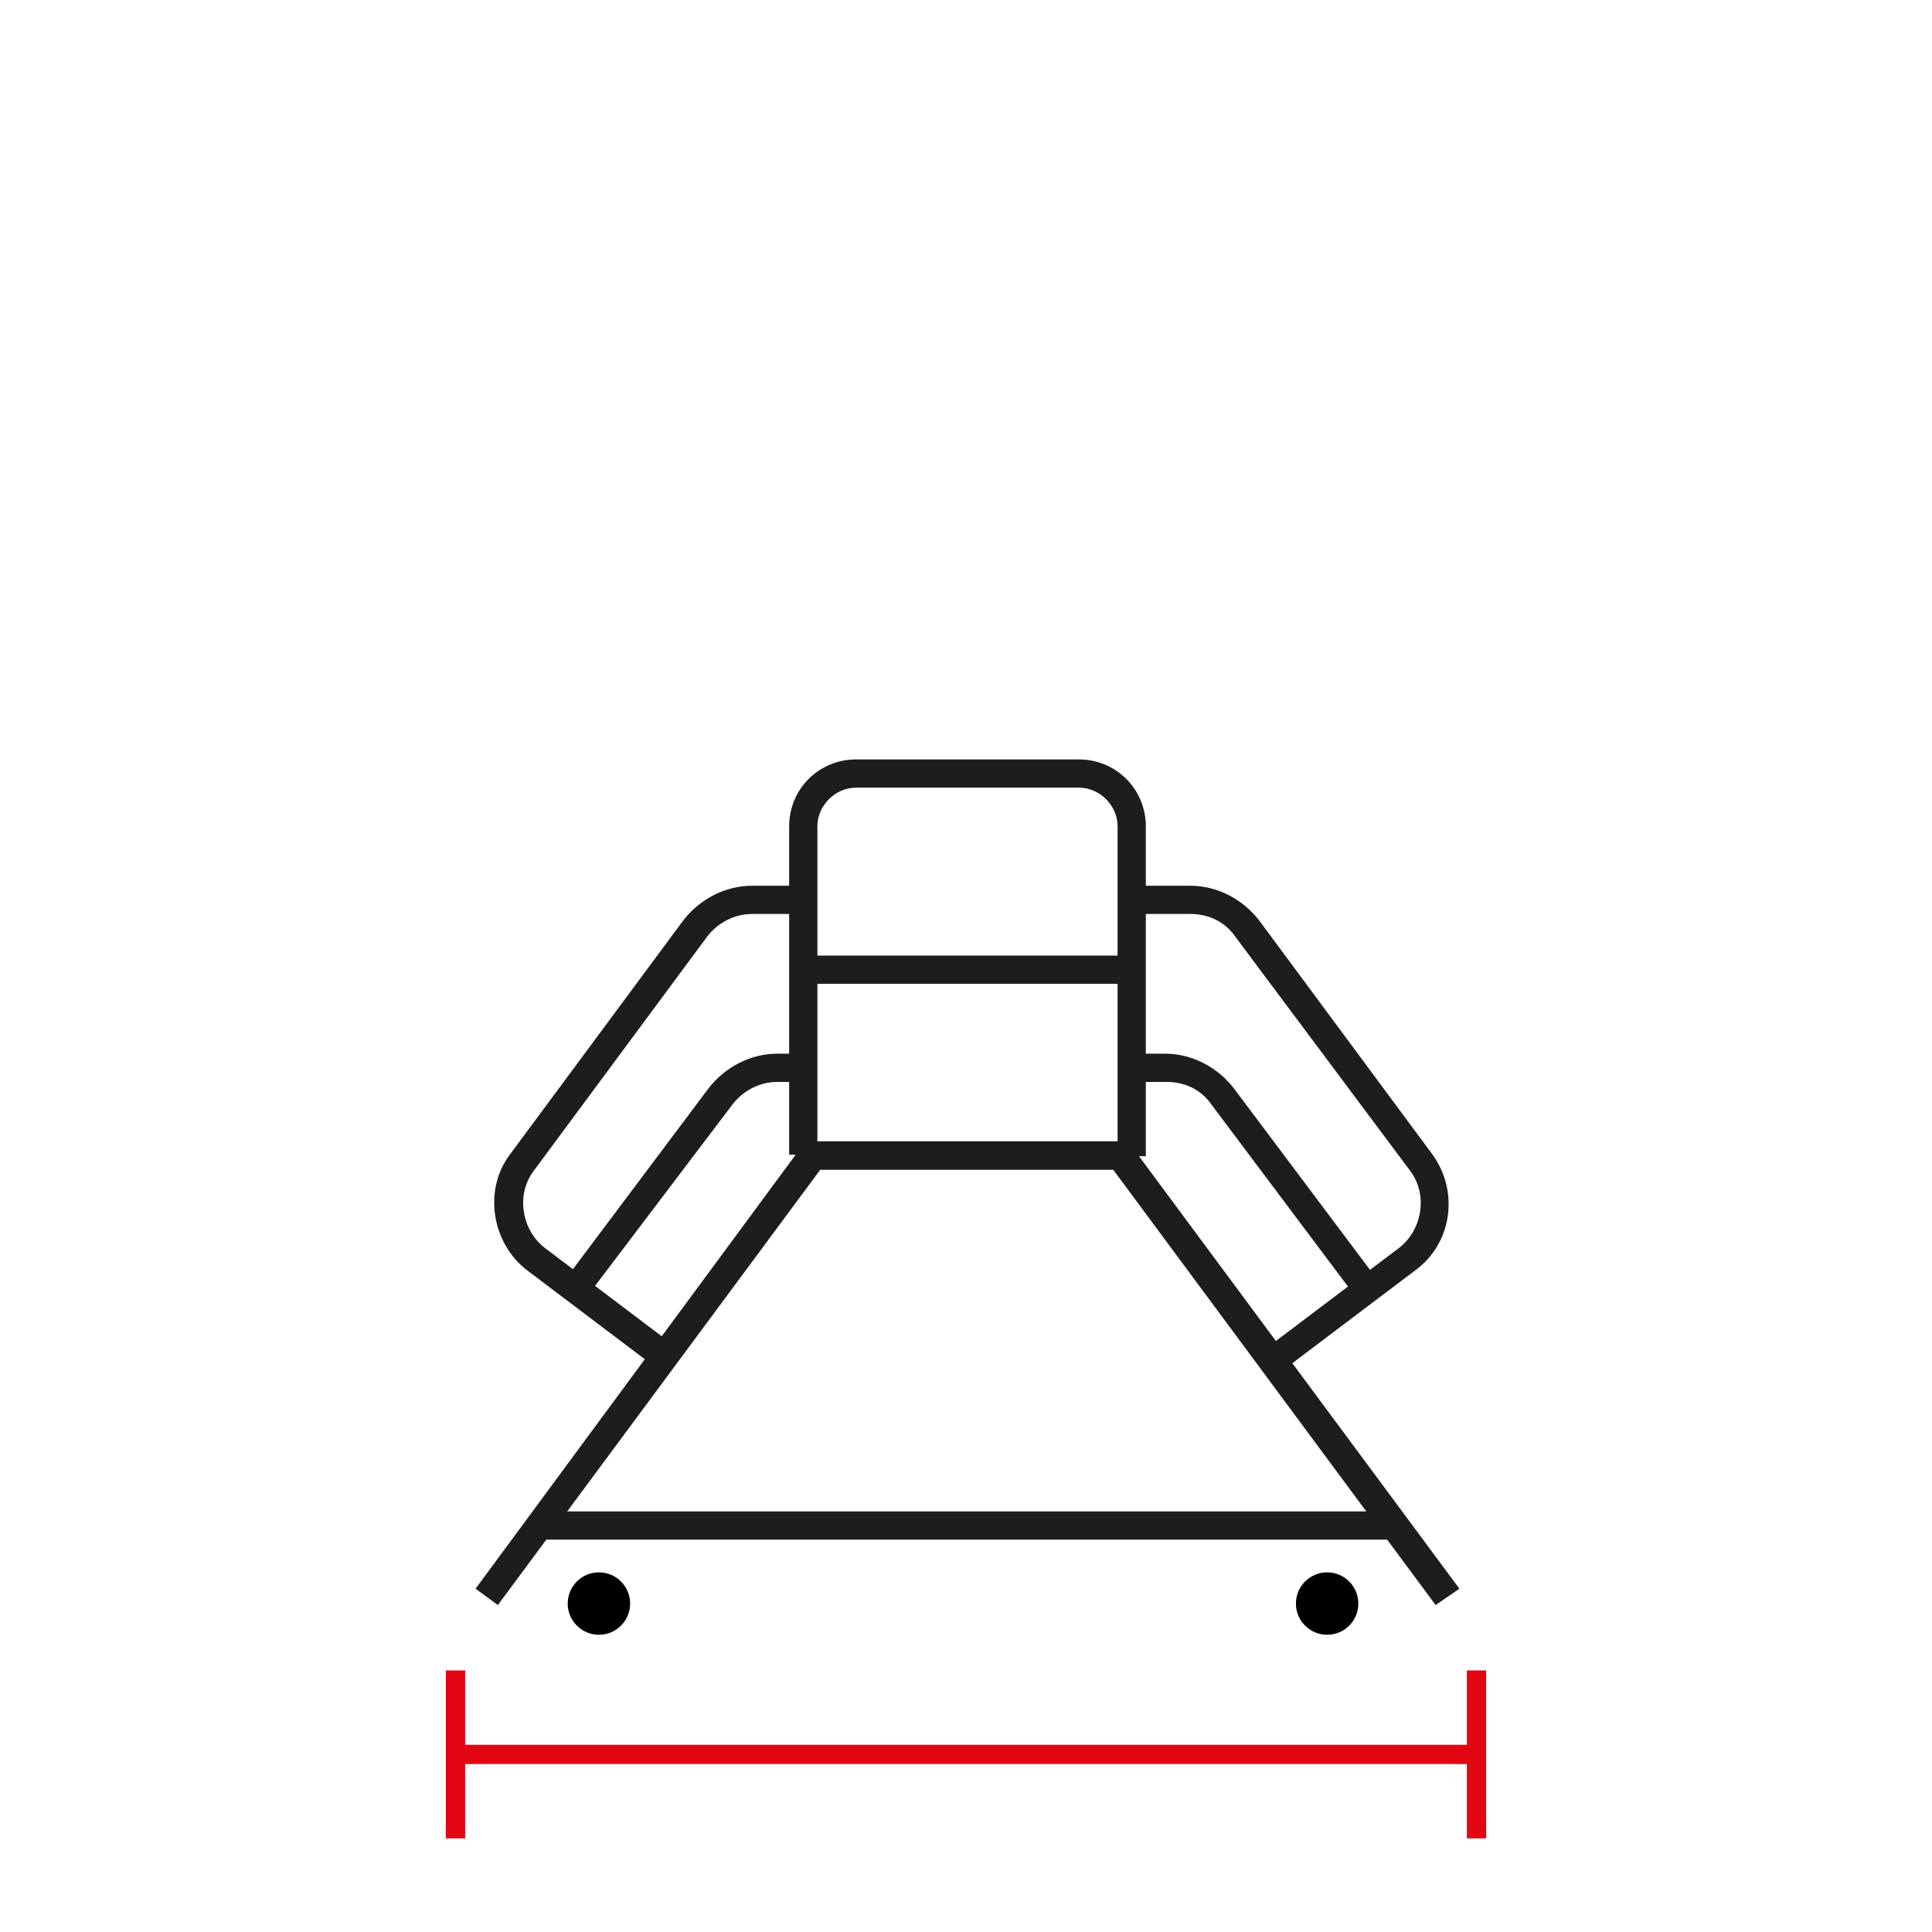 <?xml version="1.0" encoding="utf-8"?>
<!-- Generator: Adobe Illustrator 16.0.0, SVG Export Plug-In . SVG Version: 6.00 Build 0)  -->
<svg version="1.2" baseProfile="tiny" id="katman_1"
	 xmlns="http://www.w3.org/2000/svg" xmlns:xlink="http://www.w3.org/1999/xlink" x="0px" y="0px" width="130px" height="130px"
	 viewBox="0 0 130 130" xml:space="preserve">
<g>
	<g>
		<g>
			<rect x="30.7" y="117.4" fill="#E20613" width="68.8" height="1.3"/>
		</g>
		<g>
			<rect x="98.7" y="112.4" fill="#E20613" width="1.3" height="11.3"/>
		</g>
		<g>
			<rect x="30" y="112.4" fill="#E20613" width="1.3" height="11.3"/>
		</g>
	</g>
	<g>
		<g>
			<g>
				<g>
					<circle cx="89.3" cy="107.9" r="2.1"/>
				</g>
				<g>
					<circle cx="40.3" cy="107.9" r="2.1"/>
				</g>
			</g>
			<g>
				<g>
					<polygon fill="#1D1D1B" points="33.5,108 32,106.9 54.2,76.8 75.1,76.8 75.1,78.7 55.2,78.7 					"/>
				</g>
			</g>
			<g>
				<g>
					<path fill="#1D1D1B" d="M77.1,77.8h-1.9V55.6c0-1.4-1.2-2.6-2.6-2.6h-15c-1.4,0-2.6,1.2-2.6,2.6v22.1h-1.9V55.6
						c0-2.5,2-4.5,4.5-4.5h15c2.5,0,4.5,2,4.5,4.5V77.8z"/>
				</g>
				<g>
					<rect x="54.1" y="64.3" fill="#1D1D1B" width="22.1" height="1.9"/>
				</g>
				<g>
					<path fill="#1D1D1B" d="M44.5,92.3l-9-6.8c-2.4-1.8-3-5.4-1.2-7.8l11.7-15.8c1.1-1.4,2.8-2.3,4.6-2.3h3.4v1.9h-3.4
						c-1.2,0-2.3,0.6-3,1.5L35.9,78.8c-1.2,1.6-0.8,4,0.8,5.2l9,6.8L44.5,92.3z"/>
				</g>
				<g>
					<path fill="#1D1D1B" d="M39.3,87.5l-1.5-1.1l9.9-13.2c1.1-1.4,2.8-2.3,4.6-2.3h2.4v1.9h-2.4c-1.2,0-2.3,0.6-3,1.5L39.3,87.5z"
						/>
				</g>
			</g>
			<g>
				<g>
					<path fill="#1D1D1B" d="M86.2,92.3l-1.1-1.5l9-6.8c1.6-1.2,2-3.6,0.8-5.2L83.1,63c-0.7-1-1.8-1.5-3-1.5h-3.4v-1.9h3.4
						c1.8,0,3.5,0.9,4.6,2.3l11.7,15.8c1.8,2.5,1.3,6-1.2,7.8L86.2,92.3z"/>
				</g>
				<g>
					<path fill="#1D1D1B" d="M91.4,87.5l-9.9-13.2c-0.7-1-1.8-1.5-3-1.5H76v-1.9h2.4c1.8,0,3.5,0.9,4.6,2.3l9.9,13.2L91.4,87.5z"/>
				</g>
			</g>
		</g>
		<g>
			<g>
				<rect x="36.4" y="101.7" fill="#1D1D1B" width="57.5" height="1.9"/>
			</g>
			<g>
				<polygon fill="#1D1D1B" points="96.6,108 74.9,78.7 55,78.7 55,76.8 75.9,76.8 98.2,106.9 				"/>
			</g>
		</g>
	</g>
</g>
</svg>
